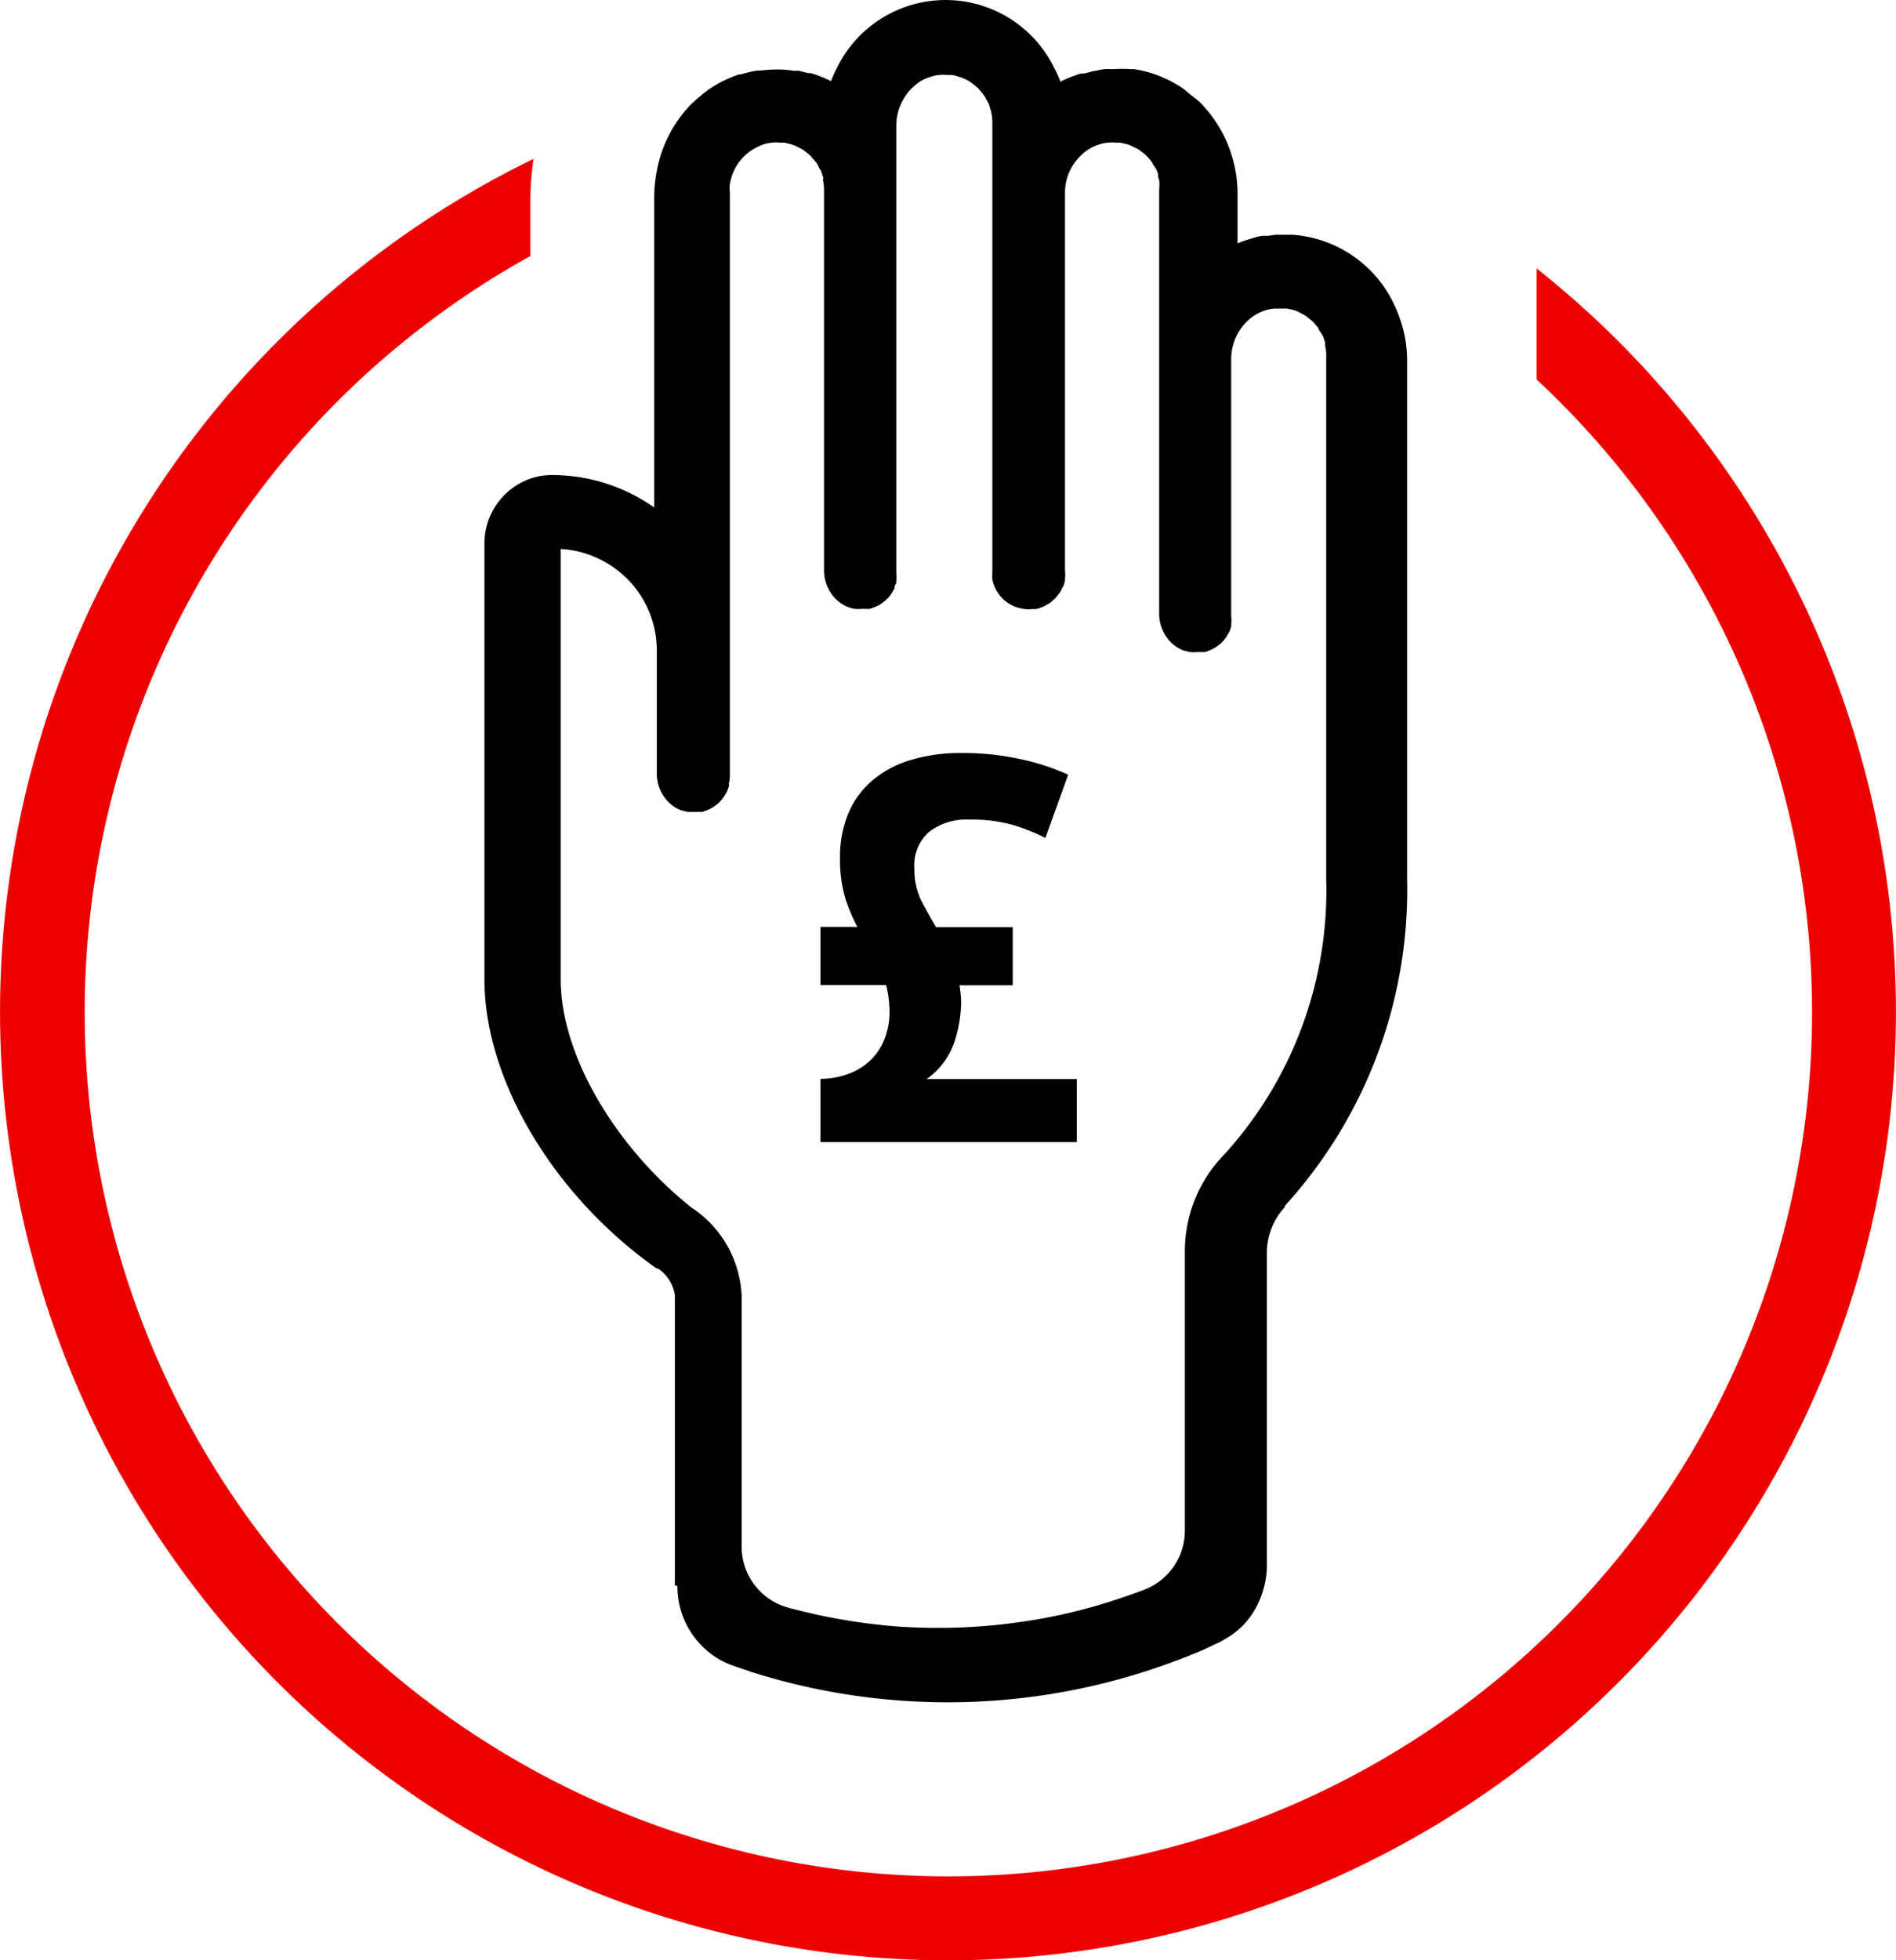 <svg xmlns="http://www.w3.org/2000/svg" width="90.006" height="93.01" viewBox="0 0 90.006 93.01"><defs><style>.a{fill:#e00;}</style></defs><g transform="translate(-3978.432 -470.362)"><path d="M3816.94,495.67a4,4,0,0,0,2,3.49,3.57,3.57,0,0,0,.56.26l.39.14.25.08.25.09a30.82,30.82,0,0,0,21.08-.85l.25-.1.25-.11.74-.35.21-.12a4.118,4.118,0,0,0,.85-.64,4,4,0,0,0,1-1.78,3.77,3.77,0,0,0,.15-1.06V479.84a3.2,3.2,0,0,1,.86-2.15v-.06a22.26,22.26,0,0,0,5.8-15.48V437.58a6.328,6.328,0,0,0-.1-1.15,6.764,6.764,0,0,0-.53-1.59,5.78,5.78,0,0,0-4.82-3.28h-.78l-.38.05h-.24a1.873,1.873,0,0,0-.41.09l-.2.06a5.9,5.9,0,0,0-.59.21v-2.25a6.188,6.188,0,0,0-1.78-4.44c-.15-.14-.32-.26-.48-.39l-.2-.17-.13-.1a7.05,7.05,0,0,0-.7-.41l-.14-.06a4.99,4.99,0,0,0-.73-.28h0a5.434,5.434,0,0,0-.78-.17h-.15a6.275,6.275,0,0,0-.75,0h-.22a1.785,1.785,0,0,0-.57.06l-.27.05-.38.1h-.16l-.24.08a5.17,5.17,0,0,0-.73.31,4.715,4.715,0,0,0-.27-.61,5.74,5.74,0,0,0-10.36,0,6,6,0,0,0-.26.58,6.787,6.787,0,0,0-.74-.31l-.23-.07h-.12l-.43-.11h-.26a4.482,4.482,0,0,0-.64-.06h-.15a6.5,6.5,0,0,0-.77.05h-.17a5.233,5.233,0,0,0-.76.18h-.09a6.657,6.657,0,0,0-.69.28l-.13.06a7.277,7.277,0,0,0-.7.43l-.14.11-.11.09c-.18.15-.37.31-.55.49h0a6.118,6.118,0,0,0-1.611,3.25,6.416,6.416,0,0,0-.1,1.16V444.5a8.461,8.461,0,0,0-3.56-1.44,9.382,9.382,0,0,0-1.19-.1h-.13a3.413,3.413,0,0,0-.65.07,3.26,3.26,0,0,0-2.53,3.18v20.68c0,4.77,3.29,10.28,8.18,13.72h.06a1.848,1.848,0,0,1,.8,1.26v13.77Zm-5.54-28.78V446.47a4.679,4.679,0,0,1,1.71.42,4.8,4.8,0,0,1,2.85,4.38v5.85a1.929,1.929,0,0,0,.61,1.41,1.684,1.684,0,0,0,.53.33l.31.08a2.109,2.109,0,0,0,.35,0h.37l.15-.05.19-.08.13-.07.17-.12.12-.09.14-.15.09-.12a1.077,1.077,0,0,0,.11-.18.762.762,0,0,0,.07-.12,2.126,2.126,0,0,0,.08-.23.518.518,0,0,0,0-.12,1.5,1.5,0,0,0,.05-.37V429.59a2.133,2.133,0,0,1,0-.45,3.153,3.153,0,0,1,.12-.44,2.323,2.323,0,0,1,1.18-1.3,1.792,1.792,0,0,1,.7-.21h0a1.528,1.528,0,0,1,.37,0h.22l.25.06.2.06.23.11.17.09.21.15.15.13a.984.984,0,0,1,.1.11l.07.08.13.15a1.69,1.69,0,0,1,.13.23c0,.06.07.11.09.16s.07.2.1.29,0,.1,0,.15a2.457,2.457,0,0,1,.05.48v18.05a1.909,1.909,0,0,0,.62,1.41,1.69,1.69,0,0,0,.53.33,1.56,1.56,0,0,0,.31.08,2.06,2.06,0,0,0,.35,0h.15a1.461,1.461,0,0,0,.22,0l.14-.05.2-.08.13-.07.17-.12.11-.09.15-.15.09-.11.11-.19.07-.12a.284.284,0,0,1,.08-.23v-.11a1.538,1.538,0,0,0,0-.37V426.38h0a2.442,2.442,0,0,1,.34-1.25,2.269,2.269,0,0,1,.54-.65,1.867,1.867,0,0,1,.74-.41,1.506,1.506,0,0,1,.42-.09,1.607,1.607,0,0,1,.38,0h.22a1.138,1.138,0,0,1,.25.06l.2.06.23.1a1,1,0,0,1,.17.1l.21.15.15.13a1.565,1.565,0,0,1,.17.19.892.892,0,0,1,.12.15,1.079,1.079,0,0,1,.14.23l.09.16a1.372,1.372,0,0,1,.09.29.879.879,0,0,1,.05.15,2.413,2.413,0,0,1,.05.47v21.37a1.977,1.977,0,0,0,0,.34,1.86,1.86,0,0,0,.26.61,1.73,1.73,0,0,0,.75.64,1.818,1.818,0,0,0,.919.14h.15a1.508,1.508,0,0,0,.2-.06l.14-.05.18-.1.12-.07a1.07,1.07,0,0,0,.16-.14.522.522,0,0,0,.11-.1.988.988,0,0,0,.13-.16l.09-.11a1.814,1.814,0,0,0,.1-.2l.07-.12a2.158,2.158,0,0,0,.07-.24v-.11a1.468,1.468,0,0,0,0-.36V429.59h0a2.429,2.429,0,0,1,.63-1.66,2.753,2.753,0,0,1,.24-.24,2.161,2.161,0,0,1,.74-.41,1.569,1.569,0,0,1,.43-.09,1.608,1.608,0,0,1,.38,0h.21l.25.06a1.166,1.166,0,0,1,.2.06l.23.11.18.09.2.15a.929.929,0,0,1,.15.13,1.623,1.623,0,0,1,.18.19l.12.15c0,.07.09.15.14.23a.788.788,0,0,1,.08.16,1.164,1.164,0,0,1,.06.17v.12a.923.923,0,0,0,.05.15,2.465,2.465,0,0,1,0,.48v20.1a1.929,1.929,0,0,0,.61,1.41,1.814,1.814,0,0,0,.53.33l.31.08a2.109,2.109,0,0,0,.35,0h.37l.15-.05.19-.08.13-.07.17-.12.12-.09.14-.15.09-.12a1.1,1.1,0,0,0,.11-.18.776.776,0,0,0,.07-.12,2.121,2.121,0,0,0,.08-.23.519.519,0,0,0,0-.12,1.489,1.489,0,0,0,0-.37v-12.2a2.51,2.51,0,0,1,.87-1.9h0a2.179,2.179,0,0,1,1.17-.5h.59l.25.05.2.06.23.11.18.1a1.286,1.286,0,0,1,.2.15l.15.12a1.705,1.705,0,0,1,.18.2l.12.14c0,.08.09.16.13.24a.822.822,0,0,1,.09.16,2.526,2.526,0,0,1,.1.29q0,.075,0,.15a1.835,1.835,0,0,1,.05.47v24.82a18.61,18.61,0,0,1-4.85,13.09,6.561,6.561,0,0,0-1.86,4.6v13.22a3,3,0,0,1-1.91,2.81c-.76.29-1.54.55-2.33.78a25.69,25.69,0,0,1-3.65.77,26.71,26.71,0,0,1-3.81.27q-.95,0-1.86-.06a28.292,28.292,0,0,1-4-.59c-.43-.1-.87-.2-1.3-.32a3,3,0,0,1-2.18-2.89V481.9a5.28,5.28,0,0,0-2.39-4.19C3814.07,474.9,3811.4,470.55,3811.4,466.89Z" transform="translate(193.65 49.94)"/><path d="M3835.9,471.62h-7.13a3.56,3.56,0,0,0,1.379-1.95,6.505,6.505,0,0,0,.26-1.62,5.189,5.189,0,0,0-.08-.88h2.53v-2.76h-3.64c-.26-.43-.49-.85-.71-1.27a3.384,3.384,0,0,1-.32-1.51,2.1,2.1,0,0,1,.7-1.74,2.91,2.91,0,0,1,1.93-.58,7,7,0,0,1,2.17.29,9.085,9.085,0,0,1,1.42.58l1.08-3a10.7,10.7,0,0,0-2.22-.73,12.619,12.619,0,0,0-2.86-.3,8.09,8.09,0,0,0-2.32.31,5.06,5.06,0,0,0-1.82.93,4.22,4.22,0,0,0-1.19,1.56,5.364,5.364,0,0,0-.419,2.2,6.351,6.351,0,0,0,.24,1.86,8.574,8.574,0,0,0,.58,1.39h-1.75v2.76h3.12a5.307,5.307,0,0,1,.16,1.29,3.43,3.43,0,0,1-.21,1.19,2.8,2.8,0,0,1-.61,1,2.9,2.9,0,0,1-1,.68,3.837,3.837,0,0,1-1.41.29h-.05v3h12.17Z" transform="translate(193.65 49.94)"/><path class="a" d="M3857.73,433.16v5.27a41,41,0,1,1-47.77-5.86V429.9a13.761,13.761,0,0,1,.15-1.94,45,45,0,1,0,47.62,5.2Z" transform="translate(193.65 49.94)"/></g></svg>